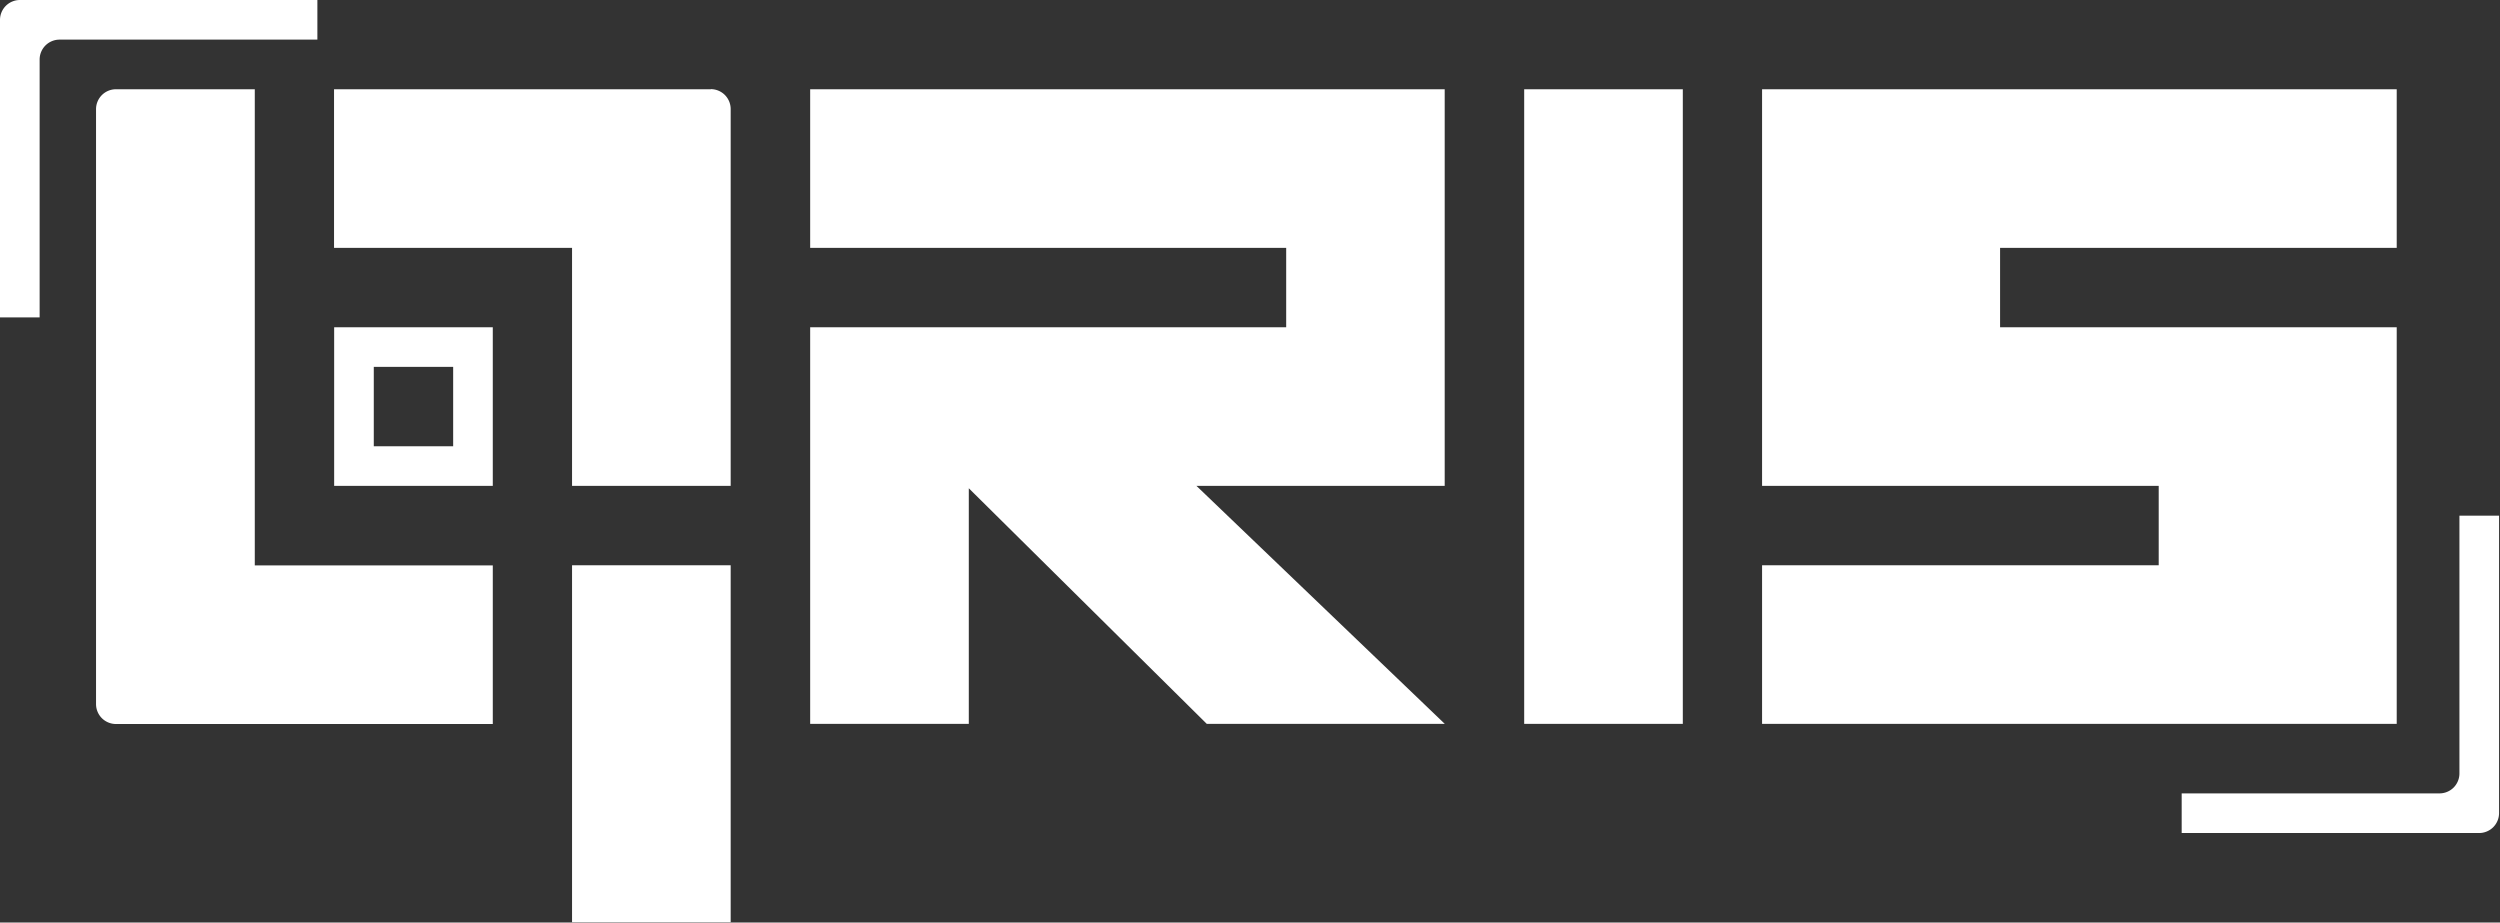 <svg xmlns="http://www.w3.org/2000/svg" width="794" height="293" fill="none"><rect width="100%" height="100%" fill="#333333" stroke="none"/><g clip-path="url(#a)"><path fill="#fff" d="M761.197 179.528v-75.591H635.225v-25.21h125.972v-50.38H559.635v125.971h125.971v25.21H559.635v50.381h201.562v-50.381Zm19.918-15.761v81.902c0 1.663-.68 3.288-1.852 4.46a6.356 6.356 0 0 1-4.46 1.852h-81.902v12.586h94.488c1.663 0 3.288-.68 4.46-1.852a6.36 6.36 0 0 0 1.852-4.46v-94.488h-12.586ZM100.8 0H6.312c-1.663 0-3.288.68-4.46 1.852A6.357 6.357 0 0 0 0 6.312V100.8h12.586V18.898c0-1.663.68-3.289 1.852-4.46a6.356 6.356 0 0 1 4.46-1.852H100.8V0Zm80.882 292.913h50.381V179.528h-50.381v113.385Zm44.107-264.567H106.091v50.382h75.591v75.59h50.381V34.62c0-1.662-.68-3.288-1.852-4.46a6.358 6.358 0 0 0-4.46-1.851l.038.037Zm-144.87 0H36.814c-1.663 0-3.289.68-4.46 1.852a6.357 6.357 0 0 0-1.852 4.46v188.977c0 1.663.68 3.288 1.852 4.459a6.355 6.355 0 0 0 4.46 1.852H156.51v-50.381H80.92V28.346Zm25.21 125.972h50.381v-50.381h-50.381v50.381Zm12.586-37.795h25.209v25.209h-25.209v-25.209ZM257.31 28.346v50.382h151.181v25.209H257.31v125.972h50.381v-74.835l75.591 74.835h75.59l-78.878-75.591h78.841V28.347H257.272h.038ZM484.082 229.91h50.381V28.346h-50.381V229.91Z"/></g><defs><clipPath id="a"><path fill="#fff" d="M0 0h793.701v292.913H0z"/></clipPath></defs></svg>